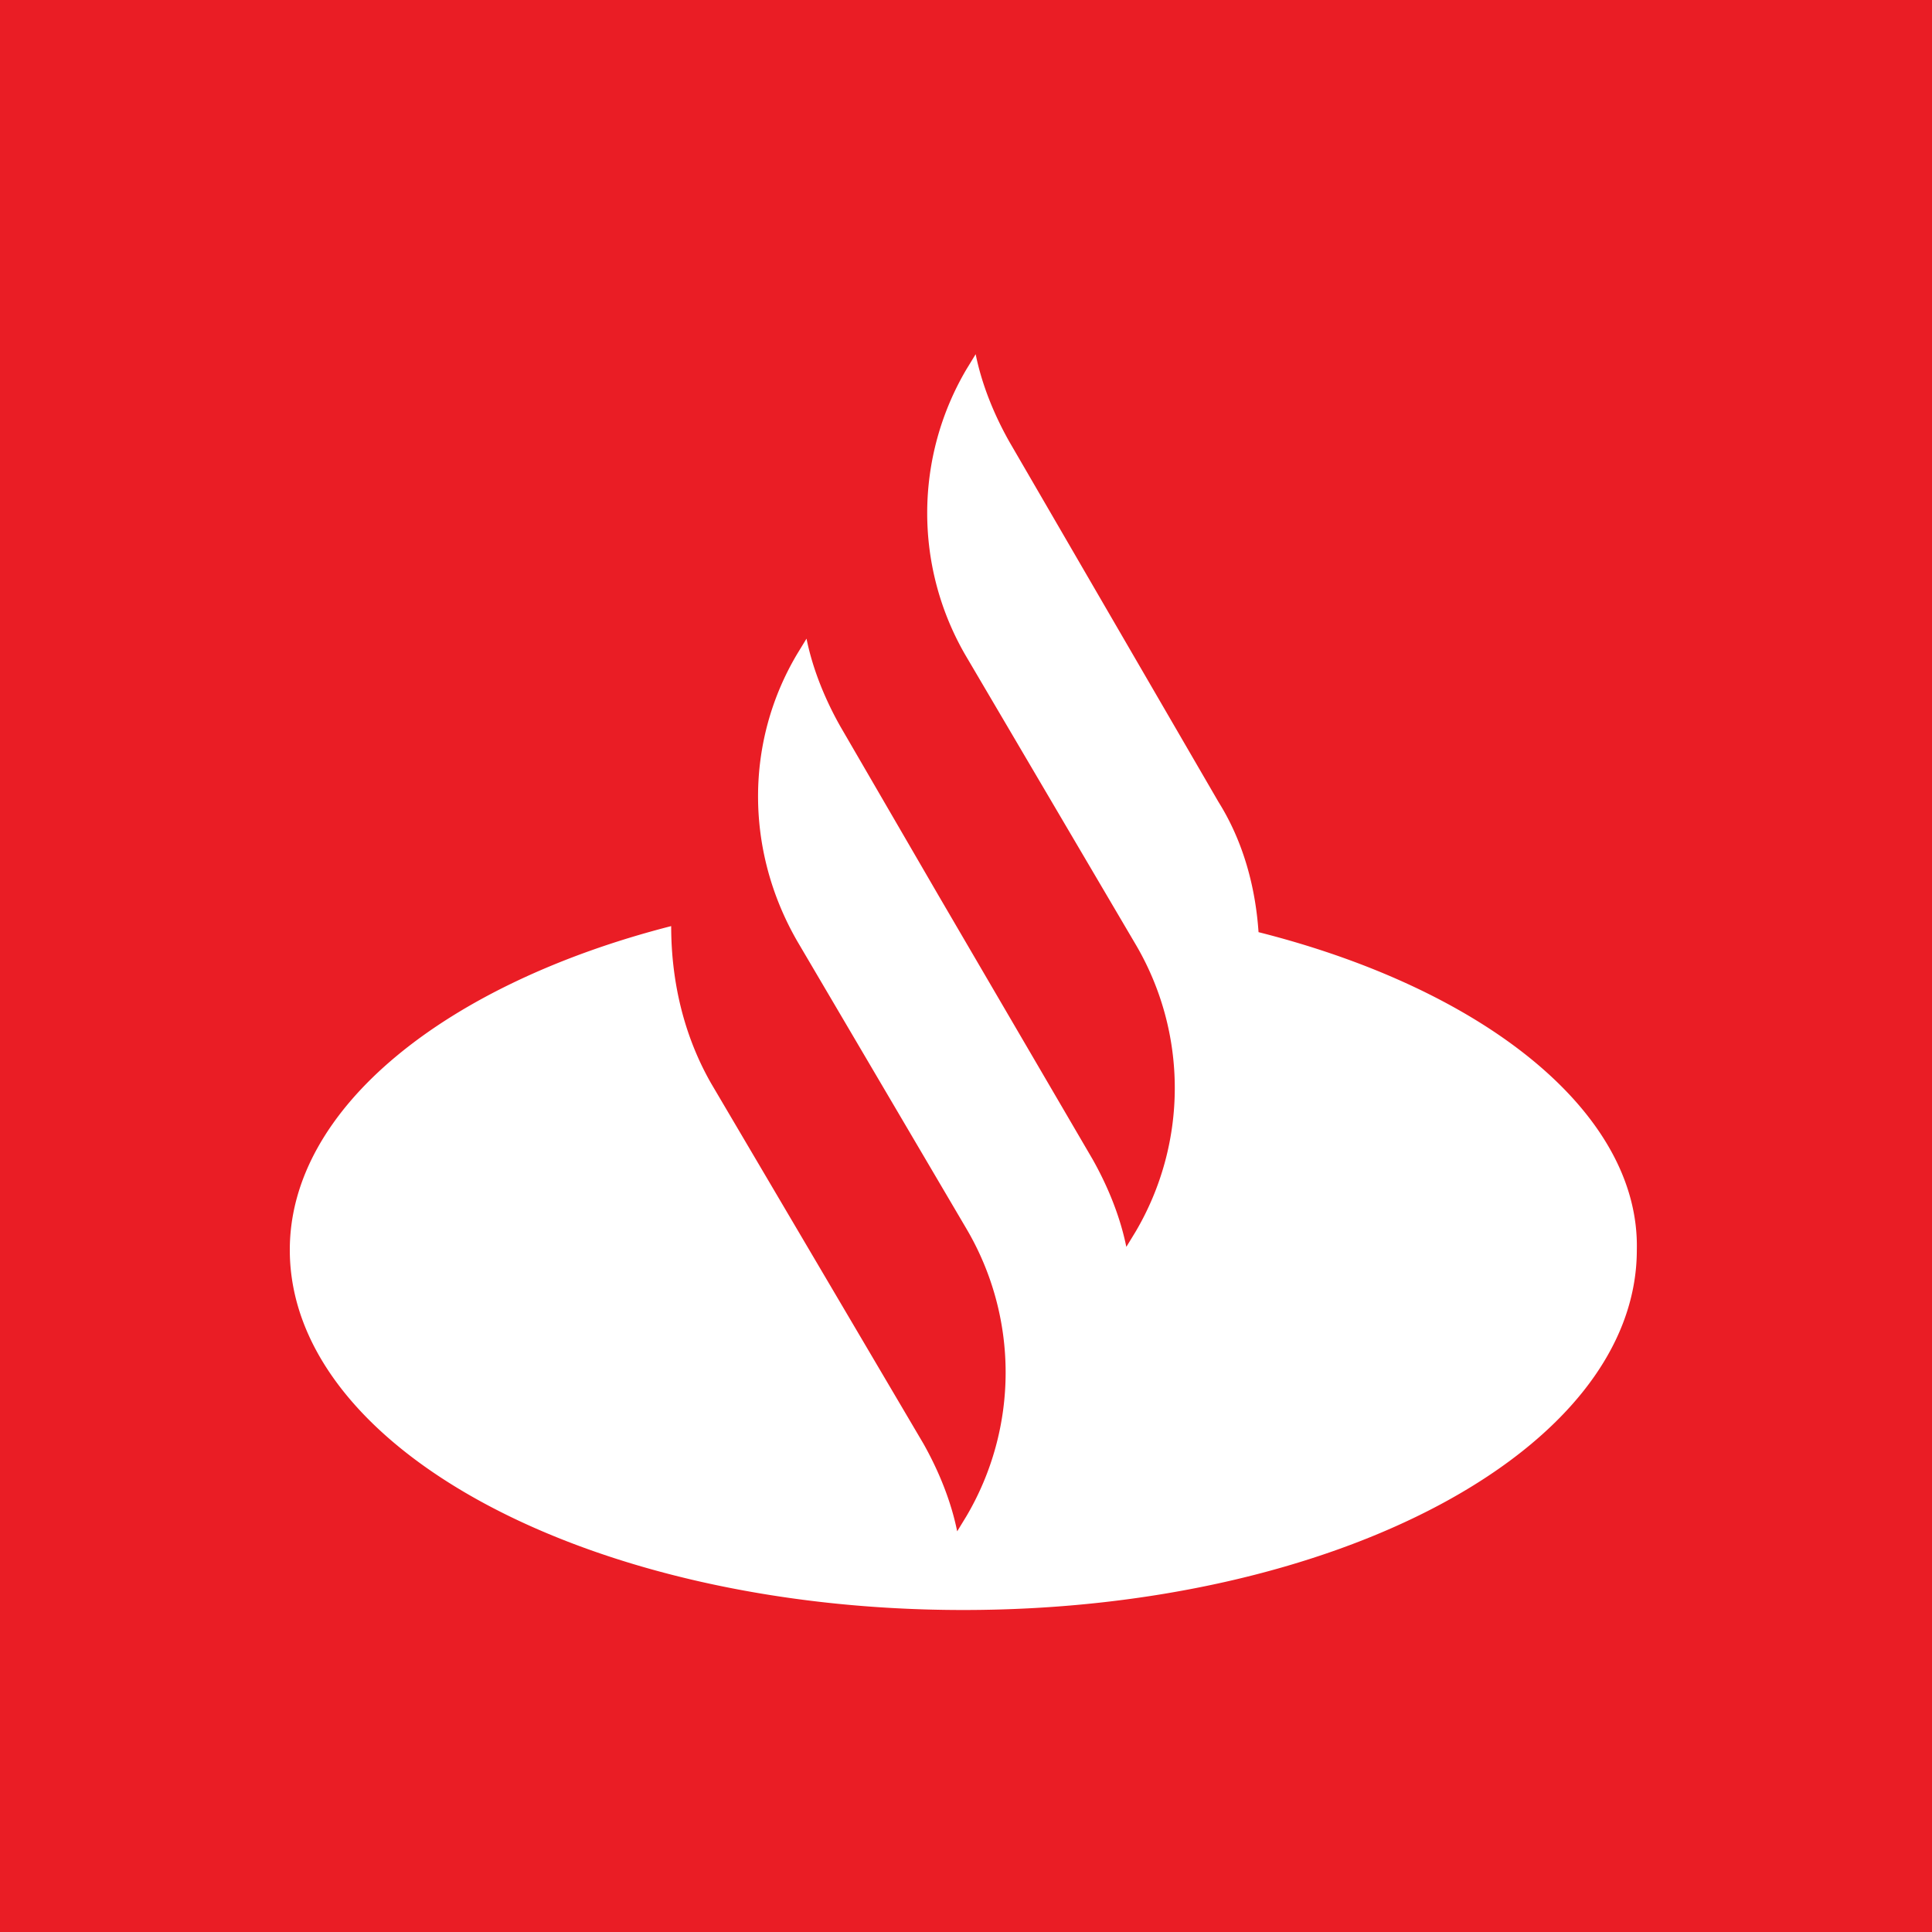 <svg xmlns="http://www.w3.org/2000/svg" width="60" height="60" fill="none"><path fill="#EA1D25" d="M0 0h60v60H0z"/><g clip-path="url(#a)"><path fill="#fff" d="M39.085 28.95c-.096-1.41-.477-2.82-1.242-4.042L31.35 13.725c-.478-.845-.86-1.785-1.05-2.725l-.287.47a8.79 8.79 0 0 0 0 8.928l5.253 8.927a8.79 8.79 0 0 1 0 8.928l-.287.47c-.19-.94-.573-1.88-1.05-2.725l-4.776-8.176-3.056-5.263c-.478-.846-.86-1.786-1.05-2.725l-.287.47c-1.624 2.725-1.624 6.108 0 8.927l5.253 8.928a8.79 8.79 0 0 1 0 8.928l-.287.47c-.19-.94-.573-1.88-1.05-2.726l-6.59-11.183c-.86-1.503-1.242-3.195-1.242-4.887C13.871 30.547 9 34.4 9 38.817 9 45.019 18.36 50 29.916 50s20.917-4.98 20.917-11.183c.095-4.229-4.68-8.082-11.748-9.868"/></g><defs><clipPath id="a"><path fill="#fff" d="M9 11h42v39H9z"/></clipPath></defs></svg>